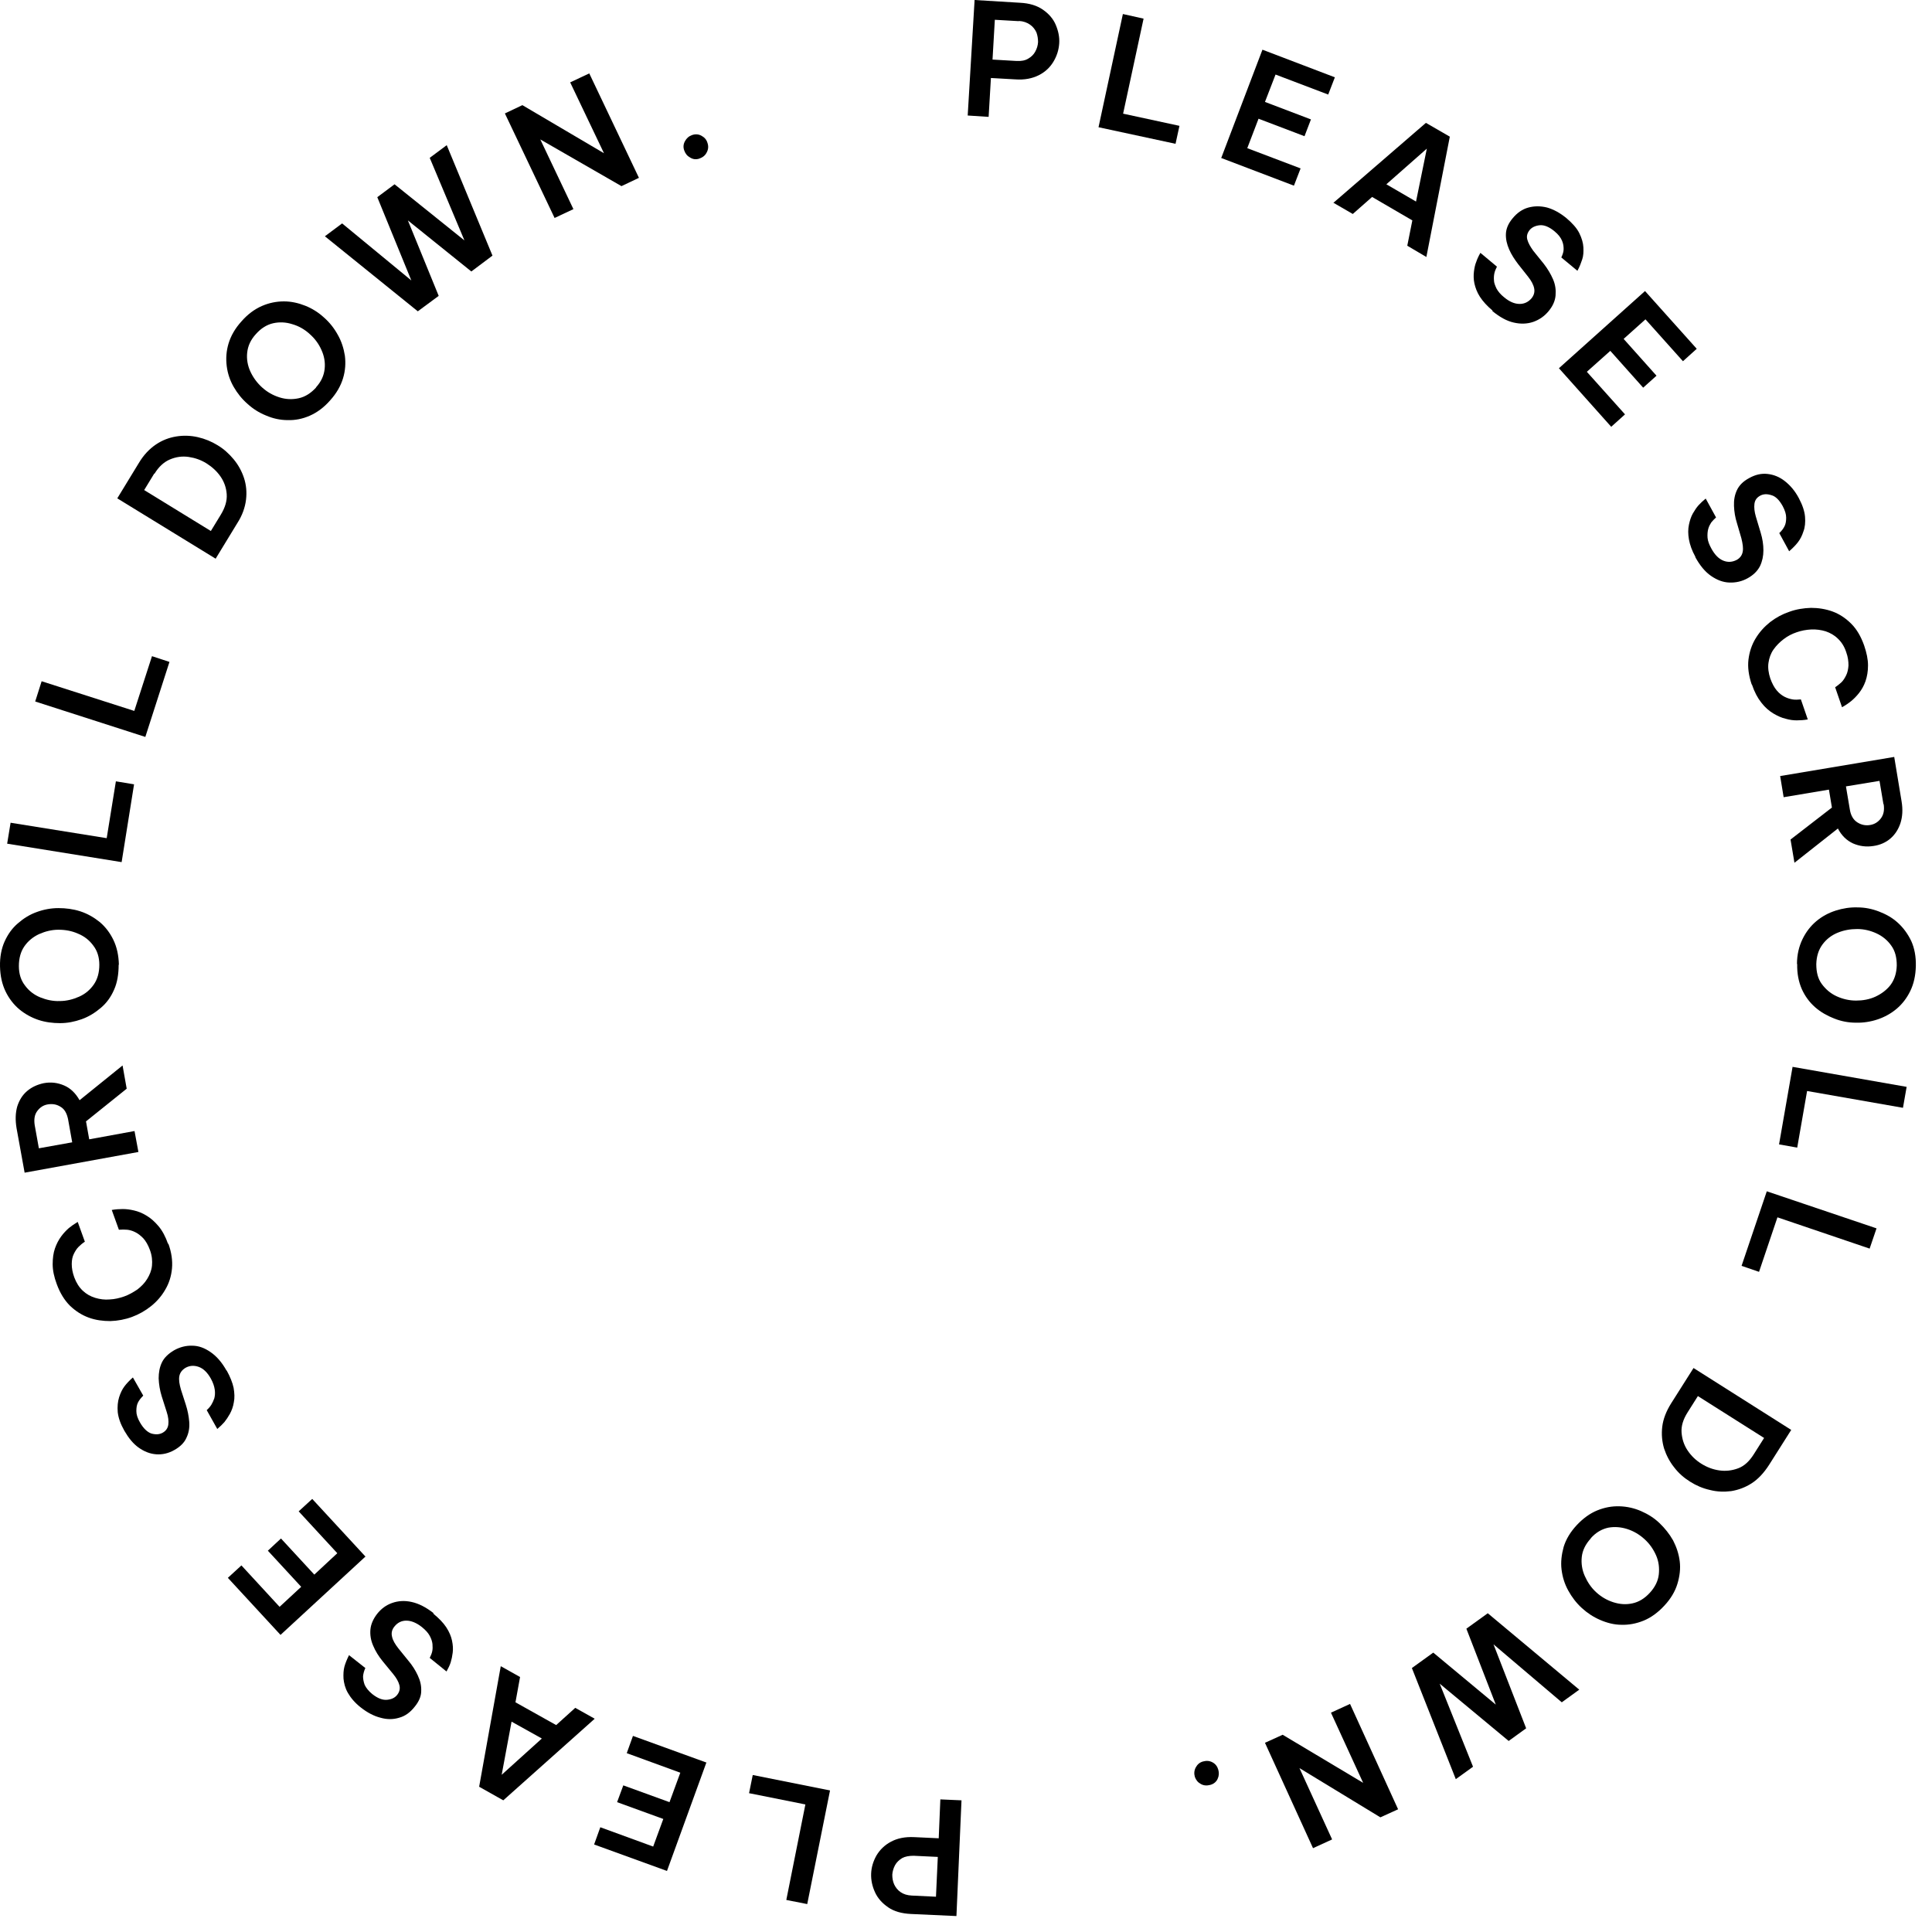 <svg width="118" height="118" viewBox="0 0 118 118" fill="none" xmlns="http://www.w3.org/2000/svg">
<path d="M59.104 7.054L59.525 0L62.306 0.169C62.867 0.197 63.331 0.337 63.696 0.59C64.061 0.843 64.328 1.152 64.482 1.518C64.636 1.883 64.721 2.262 64.693 2.656C64.665 3.049 64.552 3.415 64.341 3.766C64.131 4.117 63.836 4.398 63.443 4.595C63.05 4.792 62.572 4.89 62.011 4.848L60.522 4.764L60.382 7.138L59.09 7.054H59.104ZM62.235 1.293L60.761 1.208L60.62 3.639L62.095 3.724C62.376 3.738 62.614 3.696 62.797 3.583C62.993 3.471 63.134 3.33 63.232 3.148C63.331 2.965 63.387 2.782 63.401 2.572C63.401 2.375 63.373 2.178 63.302 1.981C63.218 1.799 63.092 1.63 62.909 1.504C62.727 1.377 62.502 1.293 62.221 1.279L62.235 1.293Z" fill="black"/>
<path d="M67.094 7.771L68.582 0.857L69.846 1.138L68.596 6.942L72.037 7.686L71.798 8.783L67.094 7.771Z" fill="black"/>
<path d="M74.592 9.64L77.106 3.035L81.529 4.722L81.122 5.775L77.906 4.553L77.26 6.225L80.068 7.293L79.675 8.319L76.867 7.251L76.179 9.05L79.436 10.286L79.029 11.34L74.564 9.64H74.592Z" fill="black"/>
<path d="M81.431 12.394L87.09 7.504L88.55 8.347L87.118 15.696L85.952 15.008L86.261 13.462L83.804 12.029L82.624 13.069L81.459 12.394H81.431ZM84.674 11.256L86.486 12.31L87.146 9.078L84.674 11.256Z" fill="black"/>
<path d="M91.162 18.97C90.825 18.689 90.572 18.408 90.389 18.127C90.207 17.846 90.109 17.565 90.052 17.312C89.996 17.045 89.996 16.806 90.024 16.581C90.052 16.357 90.094 16.16 90.165 15.991C90.221 15.823 90.305 15.64 90.418 15.443L91.428 16.286C91.358 16.427 91.302 16.553 91.274 16.68C91.246 16.806 91.232 16.947 91.246 17.115C91.246 17.27 91.316 17.439 91.4 17.621C91.499 17.804 91.653 17.987 91.864 18.155C92.201 18.436 92.51 18.563 92.819 18.563C93.114 18.563 93.352 18.436 93.535 18.226C93.689 18.043 93.745 17.832 93.703 17.621C93.661 17.396 93.535 17.158 93.324 16.891L92.734 16.146C92.51 15.851 92.313 15.556 92.173 15.232C92.032 14.909 91.962 14.6 91.976 14.277C91.99 13.954 92.131 13.63 92.397 13.321C92.664 12.998 92.987 12.773 93.352 12.675C93.717 12.577 94.097 12.577 94.49 12.675C94.883 12.787 95.276 12.998 95.669 13.321C96.034 13.63 96.301 13.926 96.456 14.235C96.61 14.544 96.694 14.839 96.708 15.106C96.722 15.387 96.708 15.626 96.638 15.837C96.568 16.047 96.484 16.286 96.343 16.539L95.36 15.724C95.445 15.542 95.501 15.373 95.501 15.218C95.501 15.064 95.487 14.895 95.402 14.698C95.318 14.502 95.178 14.319 94.939 14.122C94.616 13.855 94.307 13.729 94.04 13.757C93.773 13.785 93.563 13.883 93.422 14.052C93.282 14.235 93.226 14.417 93.282 14.628C93.338 14.839 93.465 15.064 93.647 15.317L94.293 16.118C94.532 16.427 94.714 16.736 94.855 17.059C94.995 17.382 95.037 17.706 95.009 18.043C94.981 18.38 94.841 18.689 94.588 18.998C94.335 19.308 94.012 19.532 93.647 19.659C93.282 19.785 92.875 19.799 92.454 19.701C92.018 19.603 91.597 19.364 91.148 18.998L91.162 18.97Z" fill="black"/>
<path d="M95.206 22.497L100.472 17.776L103.631 21.303L102.789 22.062L100.5 19.504L99.166 20.699L101.174 22.947L100.359 23.678L98.352 21.429L96.919 22.708L99.25 25.308L98.408 26.067L95.22 22.497H95.206Z" fill="black"/>
<path d="M103.547 34.006C103.336 33.627 103.21 33.261 103.153 32.938C103.097 32.615 103.097 32.32 103.153 32.053C103.21 31.786 103.28 31.561 103.392 31.364C103.505 31.168 103.617 30.999 103.743 30.858C103.87 30.718 104.01 30.591 104.179 30.451L104.81 31.603C104.698 31.701 104.6 31.814 104.516 31.912C104.445 32.025 104.375 32.151 104.333 32.306C104.291 32.46 104.277 32.643 104.291 32.84C104.305 33.036 104.389 33.261 104.53 33.514C104.74 33.894 104.979 34.133 105.26 34.245C105.541 34.357 105.807 34.329 106.06 34.203C106.271 34.09 106.397 33.922 106.439 33.697C106.481 33.472 106.439 33.205 106.355 32.868L106.088 31.954C105.976 31.603 105.92 31.252 105.906 30.901C105.892 30.549 105.948 30.226 106.088 29.931C106.229 29.636 106.467 29.397 106.832 29.2C107.212 28.989 107.577 28.905 107.956 28.947C108.335 28.989 108.686 29.13 109.009 29.383C109.332 29.636 109.627 29.973 109.866 30.423C110.09 30.844 110.217 31.224 110.245 31.561C110.273 31.898 110.245 32.207 110.146 32.46C110.062 32.727 109.95 32.938 109.809 33.121C109.669 33.303 109.5 33.472 109.276 33.669L108.672 32.559C108.826 32.418 108.925 32.278 108.995 32.137C109.065 31.997 109.093 31.828 109.093 31.617C109.093 31.406 109.023 31.181 108.883 30.915C108.672 30.535 108.447 30.31 108.18 30.24C107.914 30.156 107.689 30.17 107.492 30.282C107.296 30.395 107.183 30.549 107.155 30.774C107.127 30.999 107.155 31.252 107.24 31.547L107.535 32.531C107.647 32.896 107.703 33.261 107.703 33.612C107.703 33.964 107.633 34.287 107.492 34.582C107.338 34.877 107.099 35.116 106.748 35.313C106.397 35.51 106.018 35.594 105.625 35.58C105.232 35.566 104.867 35.425 104.501 35.172C104.136 34.919 103.827 34.54 103.547 34.034V34.006Z" fill="black"/>
<path d="M106.987 41.805C106.804 41.257 106.734 40.751 106.79 40.287C106.847 39.824 106.987 39.388 107.226 38.995C107.464 38.601 107.759 38.278 108.11 37.997C108.475 37.716 108.869 37.505 109.29 37.364C109.711 37.21 110.16 37.14 110.61 37.126C111.059 37.126 111.508 37.196 111.93 37.35C112.351 37.505 112.73 37.758 113.067 38.095C113.404 38.432 113.657 38.868 113.853 39.416C114.008 39.866 114.092 40.273 114.092 40.639C114.092 41.004 114.036 41.327 113.938 41.608C113.839 41.889 113.699 42.128 113.545 42.325C113.39 42.522 113.222 42.69 113.067 42.817C112.913 42.943 112.73 43.07 112.505 43.196L112.084 41.974C112.239 41.875 112.365 41.763 112.477 41.664C112.59 41.552 112.674 41.411 112.758 41.243C112.842 41.074 112.885 40.863 112.899 40.639C112.899 40.4 112.871 40.133 112.758 39.824C112.646 39.486 112.477 39.219 112.253 39.008C112.042 38.798 111.789 38.657 111.508 38.559C111.228 38.474 110.933 38.432 110.624 38.446C110.315 38.461 110.02 38.517 109.739 38.615C109.444 38.713 109.177 38.854 108.939 39.037C108.7 39.219 108.489 39.43 108.321 39.669C108.152 39.908 108.054 40.189 108.012 40.484C107.97 40.779 108.012 41.102 108.124 41.44C108.237 41.749 108.363 41.988 108.518 42.17C108.672 42.353 108.84 42.479 109.009 42.564C109.178 42.648 109.332 42.69 109.486 42.718C109.641 42.746 109.809 42.732 109.992 42.718L110.413 43.941C110.174 43.983 109.95 43.997 109.739 43.997C109.529 43.997 109.304 43.969 109.065 43.899C108.812 43.842 108.574 43.73 108.307 43.575C108.054 43.421 107.801 43.21 107.577 42.915C107.352 42.634 107.155 42.269 107.001 41.805H106.987Z" fill="black"/>
<path d="M108.728 47.398L115.693 46.231L116.142 48.943C116.226 49.449 116.198 49.885 116.072 50.278C115.946 50.658 115.735 50.981 115.454 51.22C115.173 51.459 114.822 51.613 114.429 51.669C113.98 51.74 113.573 51.684 113.179 51.515C112.786 51.332 112.477 51.037 112.253 50.602L109.599 52.695L109.36 51.276L111.887 49.323L111.705 48.227L108.939 48.691L108.728 47.412V47.398ZM115.033 49.112L114.794 47.693L112.744 48.03L112.983 49.449C113.039 49.801 113.193 50.068 113.432 50.222C113.671 50.377 113.924 50.433 114.204 50.391C114.485 50.349 114.71 50.208 114.878 49.983C115.047 49.758 115.103 49.477 115.047 49.112H115.033Z" fill="black"/>
<path d="M109.753 58.878C109.753 58.302 109.88 57.796 110.09 57.361C110.301 56.925 110.582 56.56 110.933 56.264C111.284 55.969 111.677 55.759 112.112 55.618C112.548 55.478 112.997 55.407 113.446 55.421C113.896 55.421 114.331 55.506 114.766 55.674C115.202 55.843 115.581 56.054 115.918 56.363C116.255 56.672 116.522 57.037 116.732 57.473C116.929 57.909 117.027 58.428 117.013 59.005C116.999 59.581 116.887 60.087 116.676 60.522C116.465 60.958 116.185 61.323 115.834 61.618C115.483 61.913 115.089 62.124 114.668 62.265C114.247 62.405 113.798 62.475 113.348 62.462C112.899 62.462 112.449 62.377 112.028 62.209C111.607 62.04 111.214 61.829 110.863 61.52C110.512 61.211 110.245 60.846 110.048 60.41C109.852 59.96 109.753 59.454 109.767 58.878H109.753ZM110.933 58.892C110.933 59.37 111.031 59.778 111.27 60.101C111.509 60.424 111.804 60.677 112.169 60.846C112.534 61.014 112.941 61.112 113.362 61.112C113.769 61.112 114.177 61.042 114.542 60.874C114.907 60.705 115.23 60.466 115.468 60.157C115.707 59.834 115.834 59.44 115.848 58.962C115.848 58.485 115.749 58.077 115.511 57.754C115.286 57.431 114.977 57.178 114.612 57.009C114.247 56.841 113.854 56.742 113.432 56.742C113.011 56.742 112.618 56.812 112.239 56.967C111.86 57.122 111.551 57.361 111.312 57.684C111.073 58.007 110.947 58.4 110.933 58.878V58.892Z" fill="black"/>
<path d="M109.487 65.16L116.451 66.382L116.227 67.661L110.371 66.635L109.768 70.092L108.658 69.895L109.487 65.145V65.16Z" fill="black"/>
<path d="M107.914 72.762L114.612 75.024L114.191 76.261L108.56 74.35L107.436 77.68L106.369 77.314L107.914 72.748V72.762Z" fill="black"/>
<path d="M103.435 83.554L109.402 87.334L108.04 89.484C107.731 89.961 107.38 90.341 106.987 90.594C106.594 90.847 106.173 91.001 105.737 91.072C105.302 91.128 104.867 91.114 104.432 91.001C103.996 90.903 103.603 90.734 103.224 90.495C102.845 90.257 102.522 89.975 102.255 89.624C101.974 89.273 101.778 88.893 101.637 88.472C101.511 88.05 101.469 87.601 101.525 87.137C101.581 86.673 101.764 86.195 102.073 85.704L103.435 83.554ZM107.114 88.823L107.745 87.826L103.701 85.268L103.07 86.266C102.803 86.687 102.676 87.095 102.704 87.488C102.733 87.882 102.845 88.247 103.07 88.584C103.294 88.921 103.575 89.189 103.912 89.399C104.249 89.61 104.614 89.751 105.007 89.807C105.4 89.863 105.78 89.821 106.159 89.68C106.538 89.54 106.847 89.245 107.114 88.823Z" fill="black"/>
<path d="M96.287 93.165C96.68 92.744 97.102 92.435 97.551 92.252C98 92.069 98.45 91.985 98.913 91.999C99.376 92.013 99.812 92.111 100.233 92.294C100.654 92.477 101.033 92.716 101.356 93.025C101.679 93.334 101.96 93.685 102.185 94.079C102.395 94.486 102.536 94.908 102.592 95.357C102.648 95.807 102.592 96.271 102.451 96.734C102.311 97.198 102.044 97.648 101.651 98.069C101.258 98.491 100.837 98.8 100.387 98.983C99.938 99.165 99.489 99.25 99.039 99.236C98.59 99.236 98.155 99.123 97.733 98.941C97.312 98.758 96.947 98.519 96.61 98.21C96.273 97.901 96.006 97.549 95.781 97.142C95.557 96.734 95.43 96.313 95.374 95.863C95.318 95.414 95.374 94.95 95.501 94.486C95.641 94.022 95.908 93.573 96.301 93.151L96.287 93.165ZM97.158 93.966C96.835 94.317 96.652 94.697 96.61 95.09C96.568 95.484 96.624 95.877 96.793 96.257C96.961 96.636 97.186 96.973 97.495 97.254C97.804 97.535 98.141 97.732 98.534 97.859C98.927 97.985 99.306 98.013 99.699 97.929C100.092 97.845 100.443 97.634 100.766 97.282C101.089 96.931 101.272 96.552 101.314 96.158C101.356 95.765 101.314 95.371 101.146 94.992C100.977 94.613 100.752 94.289 100.443 94.008C100.135 93.727 99.784 93.517 99.39 93.39C98.997 93.264 98.604 93.236 98.225 93.306C97.832 93.39 97.467 93.601 97.158 93.952V93.966Z" fill="black"/>
<path d="M90.853 98.519L96.456 103.199L95.388 103.971L91.218 100.43L93.212 105.559L92.145 106.332L87.932 102.833L89.968 107.906L88.915 108.665L86.233 101.878L87.539 100.936L91.358 104.112L89.561 99.475L90.867 98.533L90.853 98.519Z" fill="black"/>
<path d="M82.456 104.07L85.391 110.505L84.309 110.997L79.367 107.99L81.361 112.346L80.195 112.88L77.26 106.444L78.341 105.953L83.256 108.89L81.29 104.604L82.456 104.07Z" fill="black"/>
<path d="M73.483 107.583C73.693 107.526 73.876 107.541 74.058 107.639C74.241 107.737 74.353 107.892 74.409 108.089C74.466 108.285 74.452 108.468 74.367 108.651C74.283 108.833 74.129 108.96 73.918 109.016C73.707 109.072 73.511 109.058 73.342 108.96C73.16 108.861 73.047 108.721 72.977 108.524C72.921 108.327 72.935 108.131 73.033 107.948C73.132 107.765 73.272 107.639 73.483 107.583Z" fill="black"/>
<path d="M58.725 109.958L58.416 117.026L55.635 116.899C55.074 116.871 54.61 116.745 54.245 116.492C53.88 116.239 53.613 115.944 53.445 115.578C53.276 115.213 53.192 114.834 53.206 114.44C53.22 114.047 53.333 113.681 53.529 113.33C53.74 112.979 54.02 112.698 54.414 112.487C54.807 112.276 55.27 112.178 55.846 112.206L57.334 112.276L57.433 109.901L58.725 109.958ZM55.691 115.775L57.166 115.845L57.278 113.414L55.804 113.344C55.523 113.344 55.284 113.386 55.102 113.485C54.919 113.597 54.765 113.738 54.666 113.92C54.568 114.103 54.512 114.3 54.498 114.496C54.498 114.707 54.526 114.89 54.61 115.087C54.694 115.269 54.821 115.438 55.004 115.564C55.186 115.691 55.411 115.761 55.691 115.775Z" fill="black"/>
<path d="M50.693 109.367L49.303 116.295L48.025 116.042L49.19 110.21L45.75 109.522L45.975 108.412L50.693 109.353V109.367Z" fill="black"/>
<path d="M43.152 107.625L40.737 114.271L36.286 112.655L36.665 111.602L39.894 112.782L40.512 111.096L37.69 110.07L38.069 109.044L40.891 110.07L41.551 108.271L38.28 107.077L38.659 106.023L43.152 107.653V107.625Z" fill="black"/>
<path d="M36.314 104.983L30.739 109.958L29.265 109.128L30.585 101.765L31.764 102.426L31.483 103.971L33.969 105.362L35.134 104.309L36.314 104.969V104.983ZM33.084 106.177L31.245 105.152L30.641 108.398L33.084 106.192V106.177Z" fill="black"/>
<path d="M26.471 98.561C26.808 98.842 27.074 99.109 27.257 99.39C27.439 99.671 27.552 99.938 27.608 100.205C27.664 100.472 27.678 100.711 27.65 100.936C27.622 101.161 27.58 101.358 27.524 101.54C27.468 101.709 27.383 101.892 27.271 102.088L26.246 101.259C26.316 101.119 26.372 100.992 26.4 100.852C26.428 100.725 26.428 100.585 26.414 100.416C26.4 100.262 26.344 100.093 26.246 99.91C26.148 99.728 25.993 99.559 25.768 99.376C25.431 99.109 25.108 98.983 24.814 98.983C24.519 98.983 24.28 99.109 24.098 99.334C23.943 99.517 23.887 99.728 23.943 99.953C23.985 100.177 24.126 100.416 24.336 100.683L24.94 101.428C25.179 101.709 25.375 102.018 25.516 102.327C25.67 102.65 25.74 102.96 25.726 103.283C25.726 103.606 25.586 103.929 25.319 104.252C25.052 104.59 24.743 104.815 24.378 104.913C24.013 105.025 23.634 105.025 23.241 104.913C22.848 104.815 22.441 104.604 22.047 104.295C21.668 103.999 21.416 103.69 21.247 103.395C21.078 103.1 21.008 102.805 20.98 102.524C20.966 102.243 20.98 102.004 21.036 101.793C21.093 101.583 21.191 101.344 21.317 101.091L22.314 101.878C22.23 102.06 22.188 102.229 22.174 102.383C22.174 102.538 22.202 102.707 22.272 102.903C22.356 103.086 22.511 103.283 22.735 103.466C23.072 103.732 23.367 103.845 23.648 103.817C23.929 103.789 24.126 103.69 24.266 103.508C24.406 103.325 24.448 103.128 24.392 102.917C24.336 102.707 24.21 102.482 24.013 102.243L23.367 101.456C23.129 101.161 22.932 100.852 22.792 100.515C22.651 100.191 22.595 99.868 22.623 99.531C22.651 99.208 22.792 98.885 23.03 98.575C23.283 98.252 23.592 98.027 23.957 97.901C24.322 97.774 24.715 97.746 25.151 97.845C25.586 97.943 26.021 98.168 26.471 98.519V98.561Z" fill="black"/>
<path d="M22.328 95.062L17.133 99.854L13.917 96.369L14.745 95.61L17.076 98.14L18.396 96.917L16.36 94.711L17.161 93.966L19.197 96.172L20.601 94.865L18.242 92.308L19.07 91.549L22.314 95.062H22.328Z" fill="black"/>
<path d="M13.847 83.708C14.057 84.088 14.198 84.439 14.268 84.762C14.324 85.085 14.338 85.38 14.282 85.647C14.24 85.914 14.155 86.139 14.043 86.35C13.931 86.547 13.819 86.715 13.706 86.856C13.58 86.996 13.439 87.137 13.271 87.277L12.625 86.125C12.737 86.027 12.836 85.914 12.906 85.802C12.976 85.69 13.032 85.563 13.088 85.409C13.13 85.254 13.145 85.071 13.116 84.874C13.088 84.678 13.018 84.453 12.878 84.2C12.667 83.821 12.414 83.582 12.133 83.483C11.853 83.385 11.586 83.399 11.333 83.54C11.123 83.666 10.996 83.835 10.954 84.046C10.912 84.27 10.954 84.537 11.052 84.874L11.347 85.788C11.46 86.139 11.53 86.49 11.558 86.842C11.586 87.193 11.53 87.516 11.389 87.811C11.263 88.106 11.01 88.359 10.659 88.556C10.294 88.767 9.915 88.851 9.536 88.823C9.157 88.795 8.806 88.654 8.469 88.416C8.132 88.177 7.851 87.826 7.598 87.39C7.359 86.968 7.233 86.603 7.191 86.252C7.163 85.914 7.191 85.605 7.275 85.338C7.359 85.071 7.472 84.846 7.598 84.678C7.724 84.509 7.907 84.312 8.117 84.13L8.749 85.24C8.609 85.38 8.497 85.521 8.426 85.662C8.356 85.802 8.328 85.971 8.328 86.181C8.328 86.392 8.398 86.617 8.553 86.884C8.763 87.249 9.002 87.474 9.255 87.558C9.522 87.629 9.746 87.615 9.943 87.502C10.139 87.39 10.252 87.221 10.28 87.01C10.308 86.8 10.28 86.533 10.182 86.238L9.873 85.268C9.76 84.903 9.704 84.537 9.69 84.186C9.69 83.835 9.746 83.511 9.887 83.216C10.027 82.921 10.28 82.682 10.631 82.472C10.982 82.275 11.361 82.177 11.74 82.191C12.133 82.191 12.499 82.331 12.864 82.584C13.229 82.837 13.552 83.202 13.833 83.708H13.847Z" fill="black"/>
<path d="M10.28 75.951C10.476 76.486 10.547 76.991 10.505 77.469C10.462 77.947 10.322 78.382 10.097 78.762C9.873 79.155 9.578 79.493 9.227 79.774C8.876 80.055 8.483 80.279 8.061 80.434C7.64 80.589 7.191 80.673 6.741 80.687C6.292 80.687 5.843 80.631 5.421 80.476C5 80.322 4.621 80.083 4.27 79.746C3.933 79.408 3.666 78.973 3.47 78.439C3.301 77.989 3.217 77.582 3.217 77.216C3.217 76.851 3.259 76.528 3.357 76.247C3.456 75.966 3.582 75.727 3.736 75.516C3.891 75.305 4.045 75.15 4.2 75.01C4.354 74.883 4.537 74.757 4.747 74.631L5.183 75.839C5.028 75.938 4.902 76.05 4.79 76.162C4.677 76.275 4.593 76.415 4.509 76.584C4.424 76.752 4.382 76.963 4.382 77.202C4.382 77.441 4.424 77.708 4.537 78.017C4.663 78.354 4.832 78.621 5.056 78.832C5.281 79.043 5.534 79.183 5.815 79.268C6.095 79.352 6.39 79.394 6.699 79.366C7.008 79.352 7.303 79.282 7.584 79.183C7.865 79.085 8.131 78.93 8.384 78.762C8.623 78.579 8.834 78.368 8.988 78.115C9.143 77.863 9.255 77.596 9.283 77.3C9.311 77.005 9.283 76.682 9.157 76.345C9.044 76.036 8.904 75.797 8.749 75.628C8.581 75.46 8.426 75.333 8.244 75.249C8.075 75.165 7.907 75.122 7.766 75.108C7.612 75.094 7.443 75.094 7.261 75.108L6.826 73.9C7.064 73.858 7.289 73.844 7.5 73.844C7.71 73.844 7.935 73.872 8.174 73.928C8.426 73.984 8.679 74.083 8.932 74.237C9.199 74.392 9.437 74.603 9.676 74.883C9.915 75.165 10.111 75.53 10.266 75.98L10.28 75.951Z" fill="black"/>
<path d="M8.454 70.359L1.504 71.623L1.012 68.911C0.928 68.406 0.942 67.97 1.054 67.576C1.181 67.183 1.377 66.874 1.658 66.635C1.939 66.396 2.276 66.242 2.669 66.157C3.118 66.073 3.526 66.129 3.919 66.298C4.312 66.466 4.621 66.775 4.86 67.197L7.486 65.075L7.738 66.494L5.253 68.49L5.449 69.586L8.216 69.08L8.454 70.359ZM2.121 68.729L2.374 70.134L4.41 69.769L4.158 68.363C4.087 68.012 3.947 67.745 3.708 67.605C3.47 67.45 3.217 67.408 2.936 67.45C2.655 67.492 2.444 67.633 2.276 67.857C2.107 68.082 2.065 68.377 2.121 68.729Z" fill="black"/>
<path d="M7.247 58.92C7.247 59.496 7.163 60.016 6.966 60.452C6.77 60.902 6.503 61.267 6.152 61.562C5.801 61.857 5.422 62.096 4.986 62.251C4.551 62.405 4.116 62.49 3.666 62.49C3.217 62.49 2.768 62.433 2.346 62.293C1.925 62.152 1.518 61.928 1.181 61.647C0.83 61.351 0.549 60.986 0.338 60.55C0.128 60.115 0.015 59.609 0.001 59.033C-0.013 58.457 0.086 57.937 0.282 57.501C0.479 57.066 0.746 56.686 1.097 56.391C1.434 56.096 1.813 55.857 2.248 55.702C2.669 55.548 3.119 55.464 3.568 55.464C4.017 55.464 4.467 55.52 4.902 55.66C5.337 55.801 5.73 56.026 6.081 56.307C6.433 56.602 6.713 56.967 6.924 57.403C7.135 57.838 7.247 58.344 7.261 58.92H7.247ZM6.067 58.934C6.067 58.457 5.941 58.063 5.688 57.74C5.45 57.417 5.141 57.178 4.762 57.023C4.382 56.855 3.989 56.785 3.568 56.785C3.161 56.785 2.768 56.883 2.388 57.051C2.023 57.22 1.714 57.473 1.49 57.796C1.265 58.119 1.153 58.527 1.153 59.005C1.153 59.483 1.279 59.876 1.532 60.199C1.771 60.522 2.08 60.761 2.459 60.916C2.838 61.07 3.231 61.155 3.638 61.141C4.059 61.141 4.453 61.042 4.832 60.874C5.211 60.705 5.506 60.452 5.73 60.129C5.955 59.806 6.067 59.398 6.067 58.92V58.934Z" fill="black"/>
<path d="M7.415 52.653L0.437 51.529L0.647 50.25L6.517 51.192L7.078 47.721L8.188 47.904L7.429 52.653H7.415Z" fill="black"/>
<path d="M8.876 45.009L2.15 42.845L2.543 41.608L8.202 43.421L9.283 40.077L10.35 40.428L8.876 45.009Z" fill="black"/>
<path d="M13.187 34.133L7.163 30.437L8.483 28.273C8.777 27.781 9.128 27.416 9.522 27.149C9.915 26.882 10.336 26.727 10.771 26.657C11.207 26.587 11.642 26.601 12.077 26.699C12.513 26.797 12.92 26.966 13.285 27.191C13.664 27.416 13.987 27.711 14.268 28.048C14.549 28.385 14.759 28.765 14.9 29.186C15.04 29.608 15.082 30.057 15.026 30.521C14.97 30.985 14.801 31.477 14.492 31.954L13.173 34.118L13.187 34.133ZM9.423 28.919L8.806 29.931L12.878 32.432L13.495 31.42C13.748 30.999 13.875 30.591 13.847 30.184C13.819 29.79 13.692 29.425 13.467 29.102C13.243 28.779 12.948 28.512 12.611 28.301C12.274 28.09 11.909 27.964 11.516 27.907C11.122 27.851 10.743 27.907 10.378 28.062C10.013 28.216 9.69 28.512 9.437 28.933L9.423 28.919Z" fill="black"/>
<path d="M20.166 24.451C19.787 24.886 19.365 25.195 18.916 25.392C18.467 25.589 18.017 25.673 17.568 25.659C17.119 25.659 16.669 25.561 16.248 25.378C15.827 25.209 15.448 24.971 15.111 24.661C14.774 24.366 14.493 24.015 14.268 23.622C14.043 23.228 13.903 22.807 13.847 22.357C13.791 21.907 13.819 21.444 13.959 20.98C14.1 20.516 14.352 20.066 14.746 19.631C15.125 19.195 15.546 18.886 15.995 18.689C16.445 18.493 16.894 18.408 17.343 18.408C17.793 18.408 18.228 18.507 18.649 18.675C19.071 18.844 19.45 19.083 19.787 19.392C20.124 19.687 20.404 20.038 20.629 20.446C20.854 20.839 20.994 21.275 21.064 21.725C21.121 22.174 21.093 22.638 20.952 23.102C20.812 23.565 20.559 24.015 20.166 24.451ZM19.295 23.664C19.618 23.312 19.787 22.933 19.829 22.526C19.871 22.132 19.801 21.739 19.632 21.373C19.464 20.994 19.225 20.671 18.902 20.39C18.593 20.109 18.242 19.912 17.849 19.799C17.456 19.673 17.063 19.659 16.683 19.743C16.304 19.828 15.939 20.052 15.63 20.404C15.307 20.755 15.139 21.134 15.097 21.542C15.055 21.935 15.125 22.329 15.293 22.694C15.462 23.059 15.7 23.383 16.009 23.664C16.318 23.945 16.669 24.142 17.063 24.268C17.456 24.394 17.849 24.409 18.242 24.324C18.635 24.24 18.986 24.015 19.309 23.664H19.295Z" fill="black"/>
<path d="M25.516 19.012L19.843 14.431L20.896 13.645L25.123 17.129L23.044 12.043L24.098 11.256L28.366 14.684L26.246 9.64L27.285 8.867L30.079 15.612L28.788 16.581L24.912 13.462L26.794 18.071L25.502 19.026L25.516 19.012Z" fill="black"/>
<path d="M33.87 13.307L30.837 6.928L31.905 6.422L36.889 9.359L34.825 5.031L35.991 4.483L39.024 10.862L37.957 11.368L33 8.516L35.022 12.773L33.856 13.321L33.87 13.307Z" fill="black"/>
<path d="M42.731 9.682C42.521 9.752 42.338 9.738 42.156 9.626C41.973 9.527 41.861 9.387 41.791 9.19C41.72 8.993 41.734 8.811 41.833 8.628C41.931 8.445 42.071 8.319 42.268 8.249C42.478 8.178 42.661 8.192 42.844 8.291C43.026 8.389 43.153 8.53 43.209 8.726C43.279 8.923 43.265 9.12 43.167 9.302C43.082 9.485 42.928 9.612 42.717 9.682H42.731Z" fill="black"/>
</svg>
